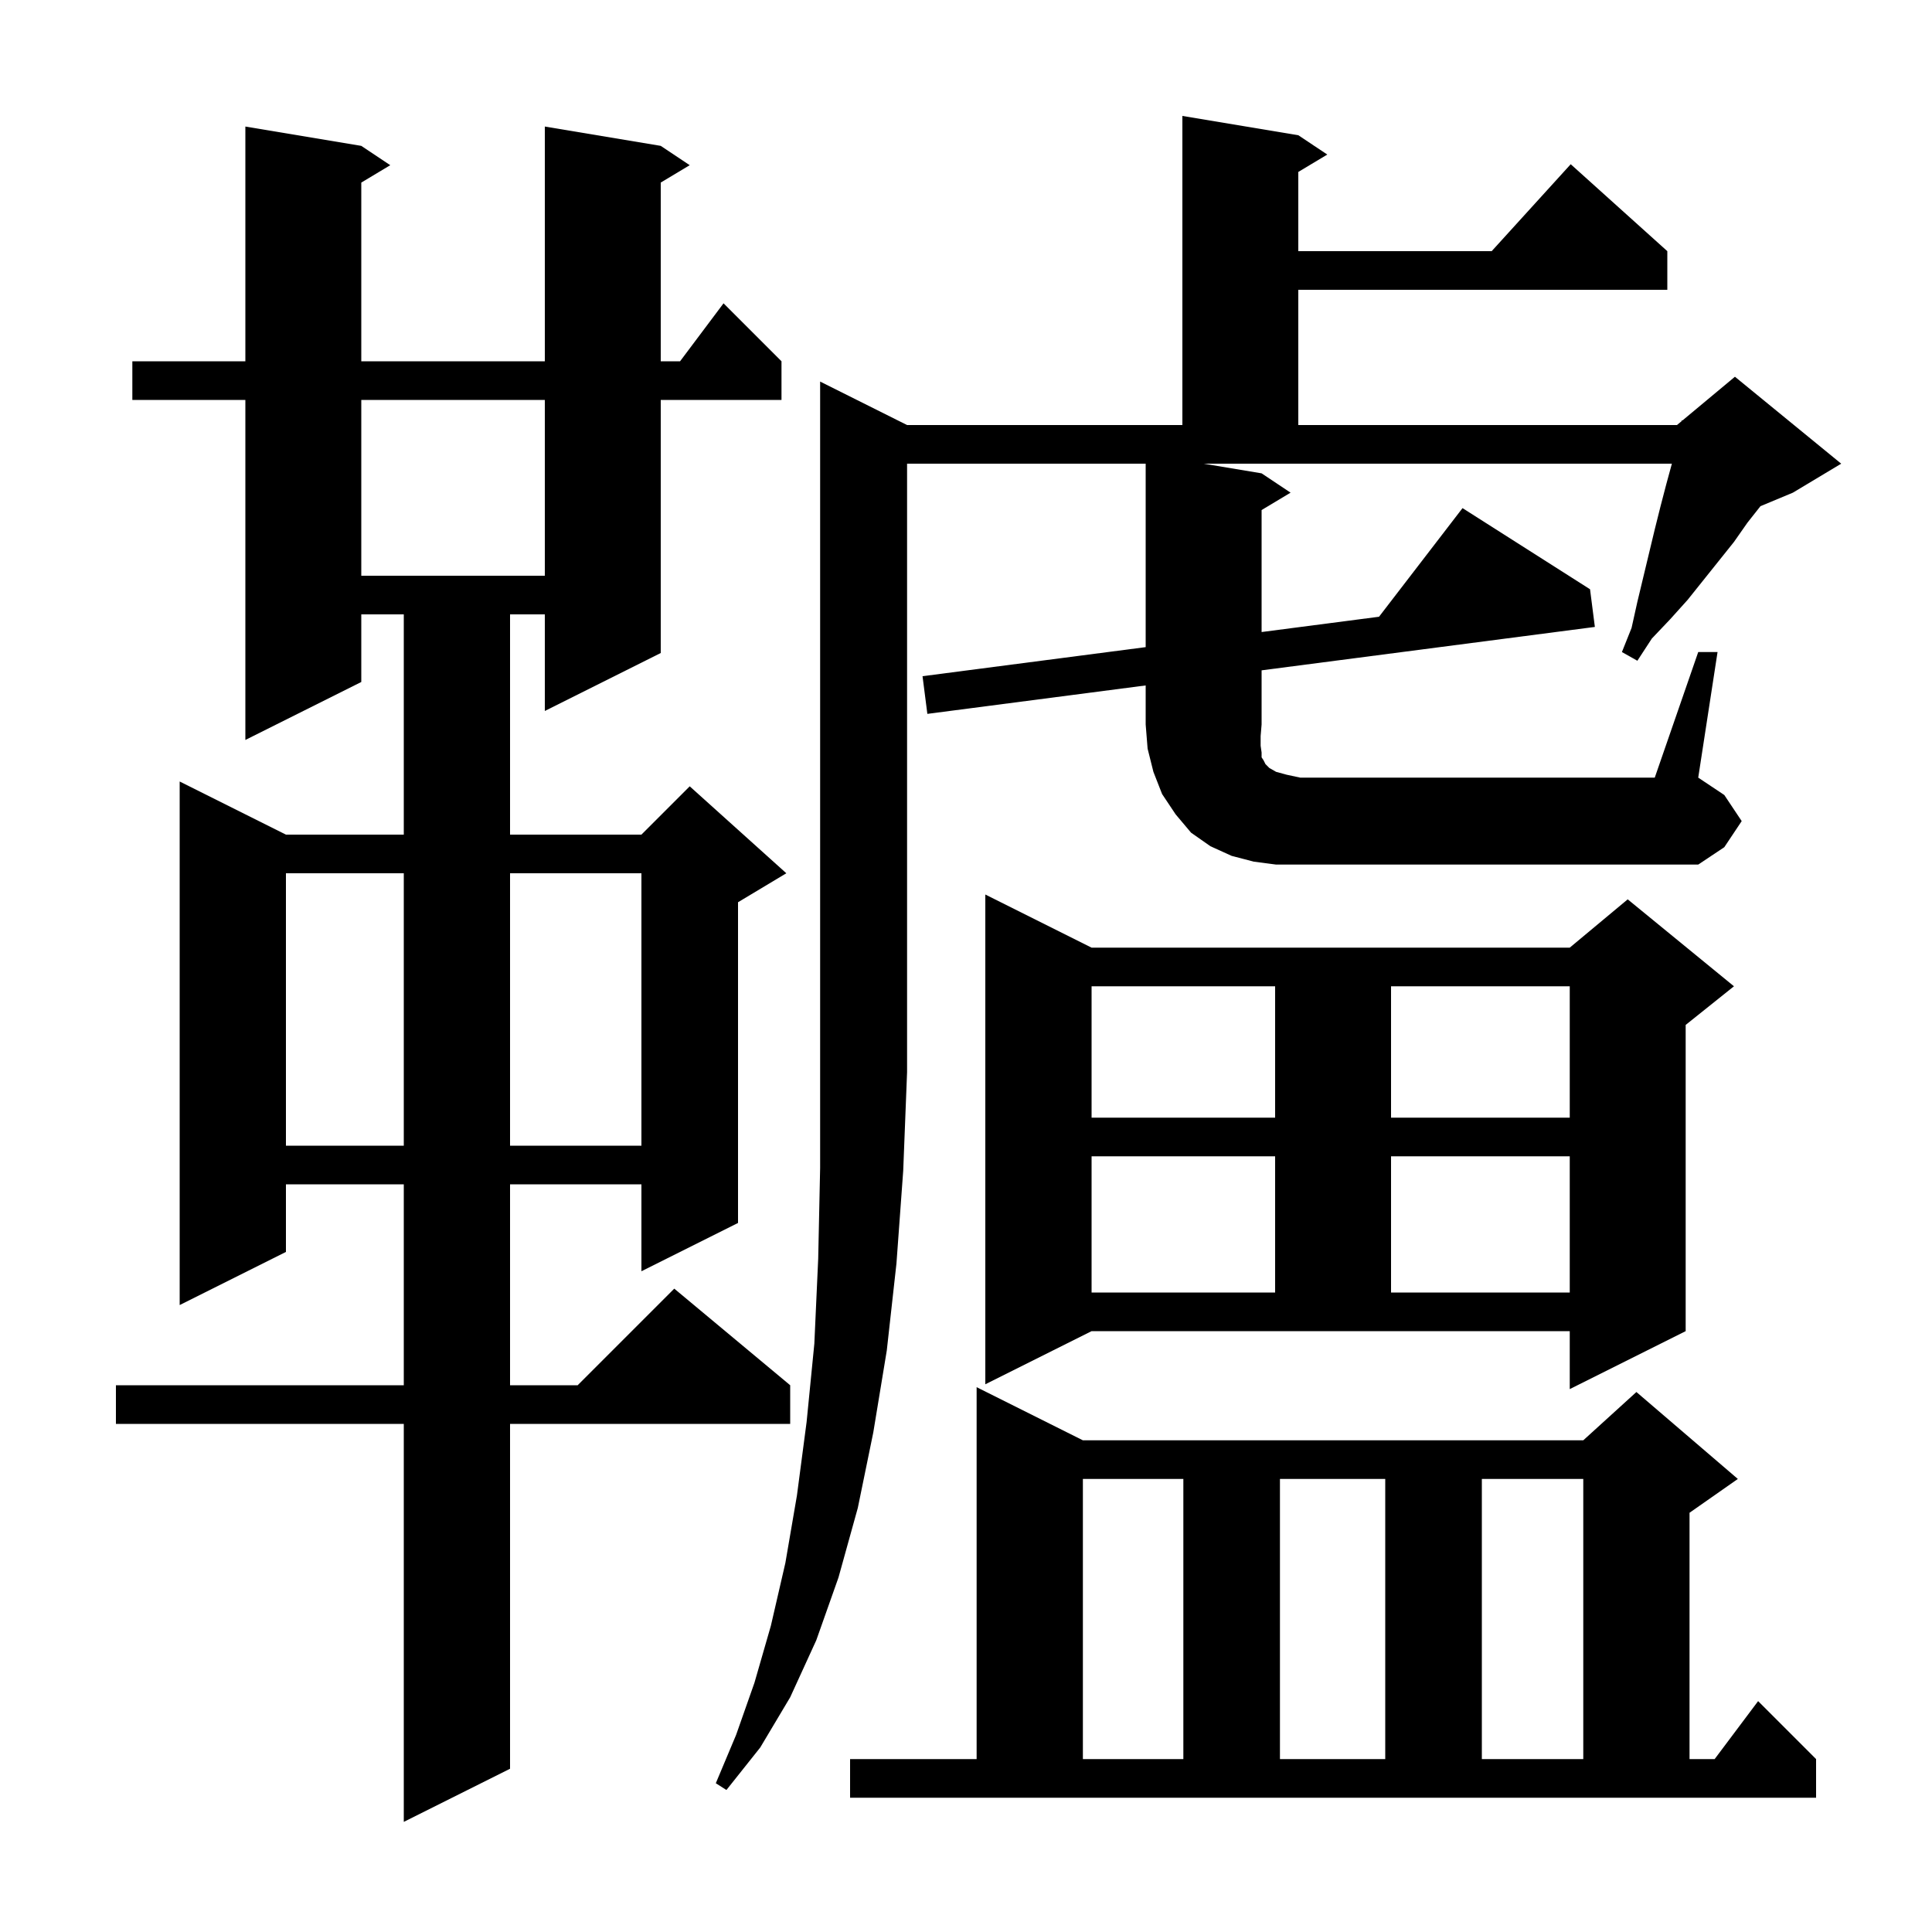 <svg xmlns="http://www.w3.org/2000/svg" xmlns:xlink="http://www.w3.org/1999/xlink" version="1.1" baseProfile="full" viewBox="0 0 200 200" width="200" height="200"><g fill="currentColor"><path d="M 68.4 15.1 L 71.4 17.1 L 68.4 18.9 L 68.4 37.4 L 70.4 37.4 L 74.9 31.4 L 80.9 37.4 L 80.9 41.4 L 68.4 41.4 L 68.4 67.6 L 56.4 73.6 L 56.4 63.6 L 52.8 63.6 L 52.8 86.4 L 66.4 86.4 L 71.4 81.4 L 81.4 90.4 L 76.4 93.4 L 76.4 126.6 L 66.4 131.6 L 66.4 122.6 L 52.8 122.6 L 52.8 143.4 L 59.8 143.4 L 69.8 133.4 L 81.8 143.4 L 81.8 147.4 L 52.8 147.4 L 52.8 183.1 L 41.8 188.6 L 41.8 147.4 L 12.0 147.4 L 12.0 143.4 L 41.8 143.4 L 41.8 122.6 L 29.6 122.6 L 29.6 129.6 L 18.6 135.1 L 18.6 80.9 L 29.6 86.4 L 41.8 86.4 L 41.8 63.6 L 37.4 63.6 L 37.4 70.6 L 25.4 76.6 L 25.4 41.4 L 13.7 41.4 L 13.7 37.4 L 25.4 37.4 L 25.4 13.1 L 37.4 15.1 L 40.4 17.1 L 37.4 18.9 L 37.4 37.4 L 56.4 37.4 L 56.4 13.1 Z M 88.0 182.1 L 101.1 182.1 L 101.1 143.6 L 112.1 149.1 L 163.9 149.1 L 169.4 144.1 L 179.9 153.1 L 174.9 156.6 L 174.9 182.1 L 177.5 182.1 L 182.0 176.1 L 188.0 182.1 L 188.0 186.1 L 88.0 186.1 Z M 112.1 153.1 L 112.1 182.1 L 122.5 182.1 L 122.5 153.1 Z M 132.5 153.1 L 132.5 182.1 L 143.4 182.1 L 143.4 153.1 Z M 153.4 153.1 L 153.4 182.1 L 163.9 182.1 L 163.9 153.1 Z M 102.0 143.3 L 102.0 92.6 L 113.0 98.1 L 162.5 98.1 L 168.5 93.1 L 179.5 102.1 L 174.5 106.1 L 174.5 137.8 L 162.5 143.8 L 162.5 137.8 L 113.0 137.8 Z M 113.0 119.7 L 113.0 133.8 L 132.0 133.8 L 132.0 119.7 Z M 144.0 119.7 L 144.0 133.8 L 162.5 133.8 L 162.5 119.7 Z M 29.6 90.4 L 29.6 118.6 L 41.8 118.6 L 41.8 90.4 Z M 52.8 90.4 L 52.8 118.6 L 66.4 118.6 L 66.4 90.4 Z M 113.0 102.1 L 113.0 115.7 L 132.0 115.7 L 132.0 102.1 Z M 144.0 102.1 L 144.0 115.7 L 162.5 115.7 L 162.5 102.1 Z M 175.8 67.5 L 177.8 67.5 L 175.8 80.5 L 178.5 82.3 L 180.3 85.0 L 178.5 87.7 L 175.8 89.5 L 132.1 89.5 L 129.8 89.2 L 127.5 88.6 L 125.3 87.6 L 123.3 86.2 L 121.7 84.3 L 120.3 82.2 L 119.4 79.9 L 118.8 77.5 L 118.6 75.0 L 118.6 70.956 L 96.0 73.9 L 95.5 70.0 L 118.6 66.991 L 118.6 48.0 L 93.9 48.0 L 93.9 111.0 L 93.5 121.2 L 92.8 130.8 L 91.8 139.8 L 90.4 148.3 L 88.8 156.1 L 86.8 163.3 L 84.5 169.8 L 81.8 175.7 L 78.7 180.9 L 75.2 185.3 L 74.1 184.6 L 76.2 179.6 L 78.1 174.2 L 79.8 168.3 L 81.3 161.8 L 82.5 154.8 L 83.5 147.2 L 84.3 139.1 L 84.7 130.3 L 84.9 120.9 L 84.9 39.5 L 93.9 44.0 L 122.4 44.0 L 122.4 12.0 L 134.4 14.0 L 137.4 16.0 L 134.4 17.8 L 134.4 26.0 L 154.418 26.0 L 162.6 17.0 L 172.6 26.0 L 172.6 30.0 L 134.4 30.0 L 134.4 44.0 L 173.6 44.0 L 174.075 43.604 L 174.1 43.5 L 174.165 43.529 L 179.6 39.0 L 190.6 48.0 L 185.6 51.0 L 182.243 52.399 L 180.9 54.1 L 179.5 56.1 L 174.7 62.1 L 172.9 64.1 L 171.0 66.1 L 169.5 68.4 L 167.9 67.5 L 168.9 65.0 L 169.5 62.3 L 171.3 54.8 L 171.9 52.4 L 172.5 50.1 L 173.073 48.0 L 124.6 48.0 L 130.6 49.0 L 133.6 51.0 L 130.6 52.8 L 130.6 65.428 L 142.756 63.845 L 151.4 52.6 L 164.6 61.0 L 165.1 64.9 L 130.6 69.393 L 130.6 75.0 L 130.5 76.2 L 130.5 77.2 L 130.6 77.9 L 130.6 78.4 L 130.8 78.7 L 131.0 79.1 L 131.4 79.5 L 132.1 79.9 L 133.2 80.2 L 134.6 80.5 L 171.3 80.5 Z M 37.4 41.4 L 37.4 59.6 L 56.4 59.6 L 56.4 41.4 Z "/></g></svg>